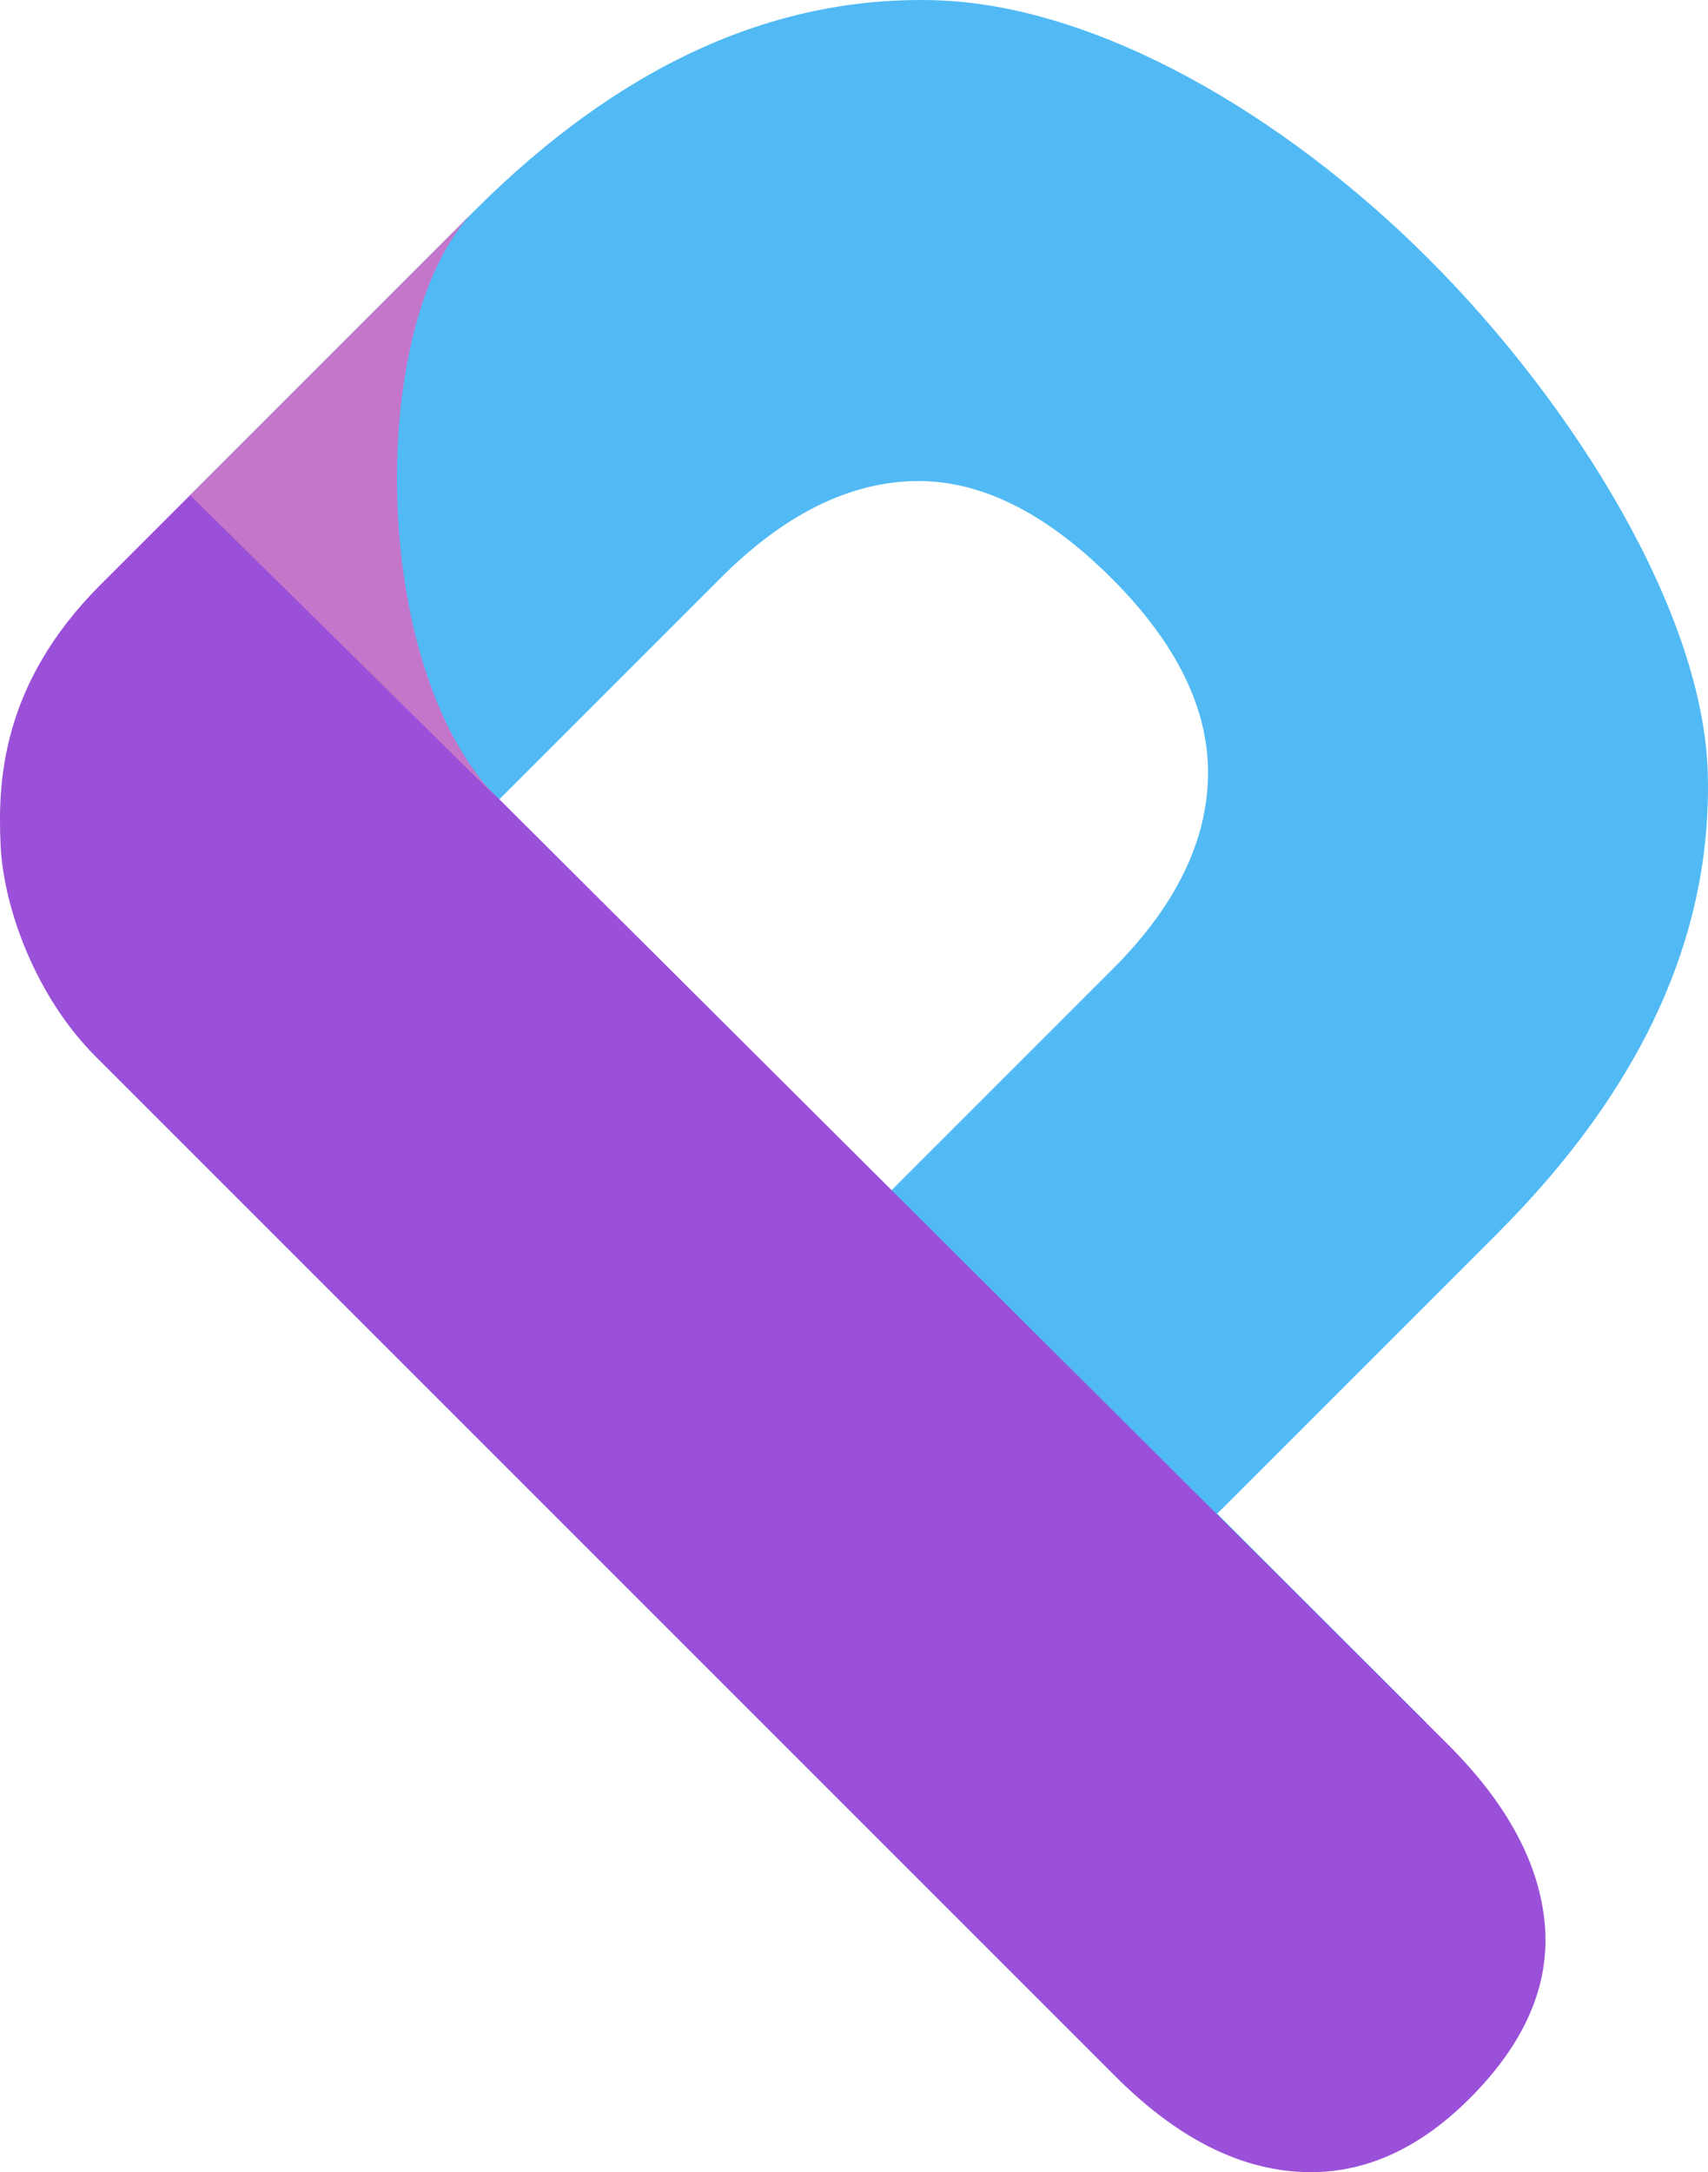 <?xml version="1.0" encoding="UTF-8"?>
<svg id="Layer_2" data-name="Layer 2" xmlns="http://www.w3.org/2000/svg" viewBox="0 0 400 508.68">
  <defs>
    <style>
      .cls-1 {
        fill: #c476ca;
      }

      .cls-2 {
        fill: #9a50d8;
      }

      .cls-3 {
        fill: #51baf4;
      }
    </style>
  </defs>
  <g id="Layer_1-2" data-name="Layer 1">
    <g>
      <path class="cls-3" d="M350.6,288.93c33.83-33.83,50.28-69.66,49.36-107.52-.92-37.84-31.3-86.69-65.34-120.74C300.58,26.64,256.43.96,218.59.04c-37.85-.92-73.69,15.53-107.52,49.36L44.98,115.49l288.38,288.38.55-.55-48.85-48.85,65.54-65.54ZM116.83,187.29l52.01-52.01c14.65-14.65,29.68-22.19,45.04-22.62,15.36-.41,30.86,7.18,46.48,22.8,15.29,15.29,22.79,30.7,22.55,46.23-.26,15.54-7.71,30.64-22.37,45.29l-52.01,52.01-91.7-91.7Z"/>
      <path class="cls-2" d="M44.98,115.49l-21.47,21.47C.1,160.37-.51,183.46.14,197.93c.66,14.48,8.1,35.34,22.29,49.52l238.89,238.89c13.87,13.87,28.05,21.28,42.53,22.24,14.48.95,27.93-4.76,40.34-17.17,12.96-12.96,18.82-26.55,17.59-40.76-1.24-14.2-8.79-28.24-22.66-42.11L44.98,115.49Z"/>
      <path class="cls-1" d="M111.07,49.4L44.52,115.95l72.31,71.34c-31.02-31.02-30.58-113.08-5.76-137.89Z"/>
    </g>
  </g>
</svg>